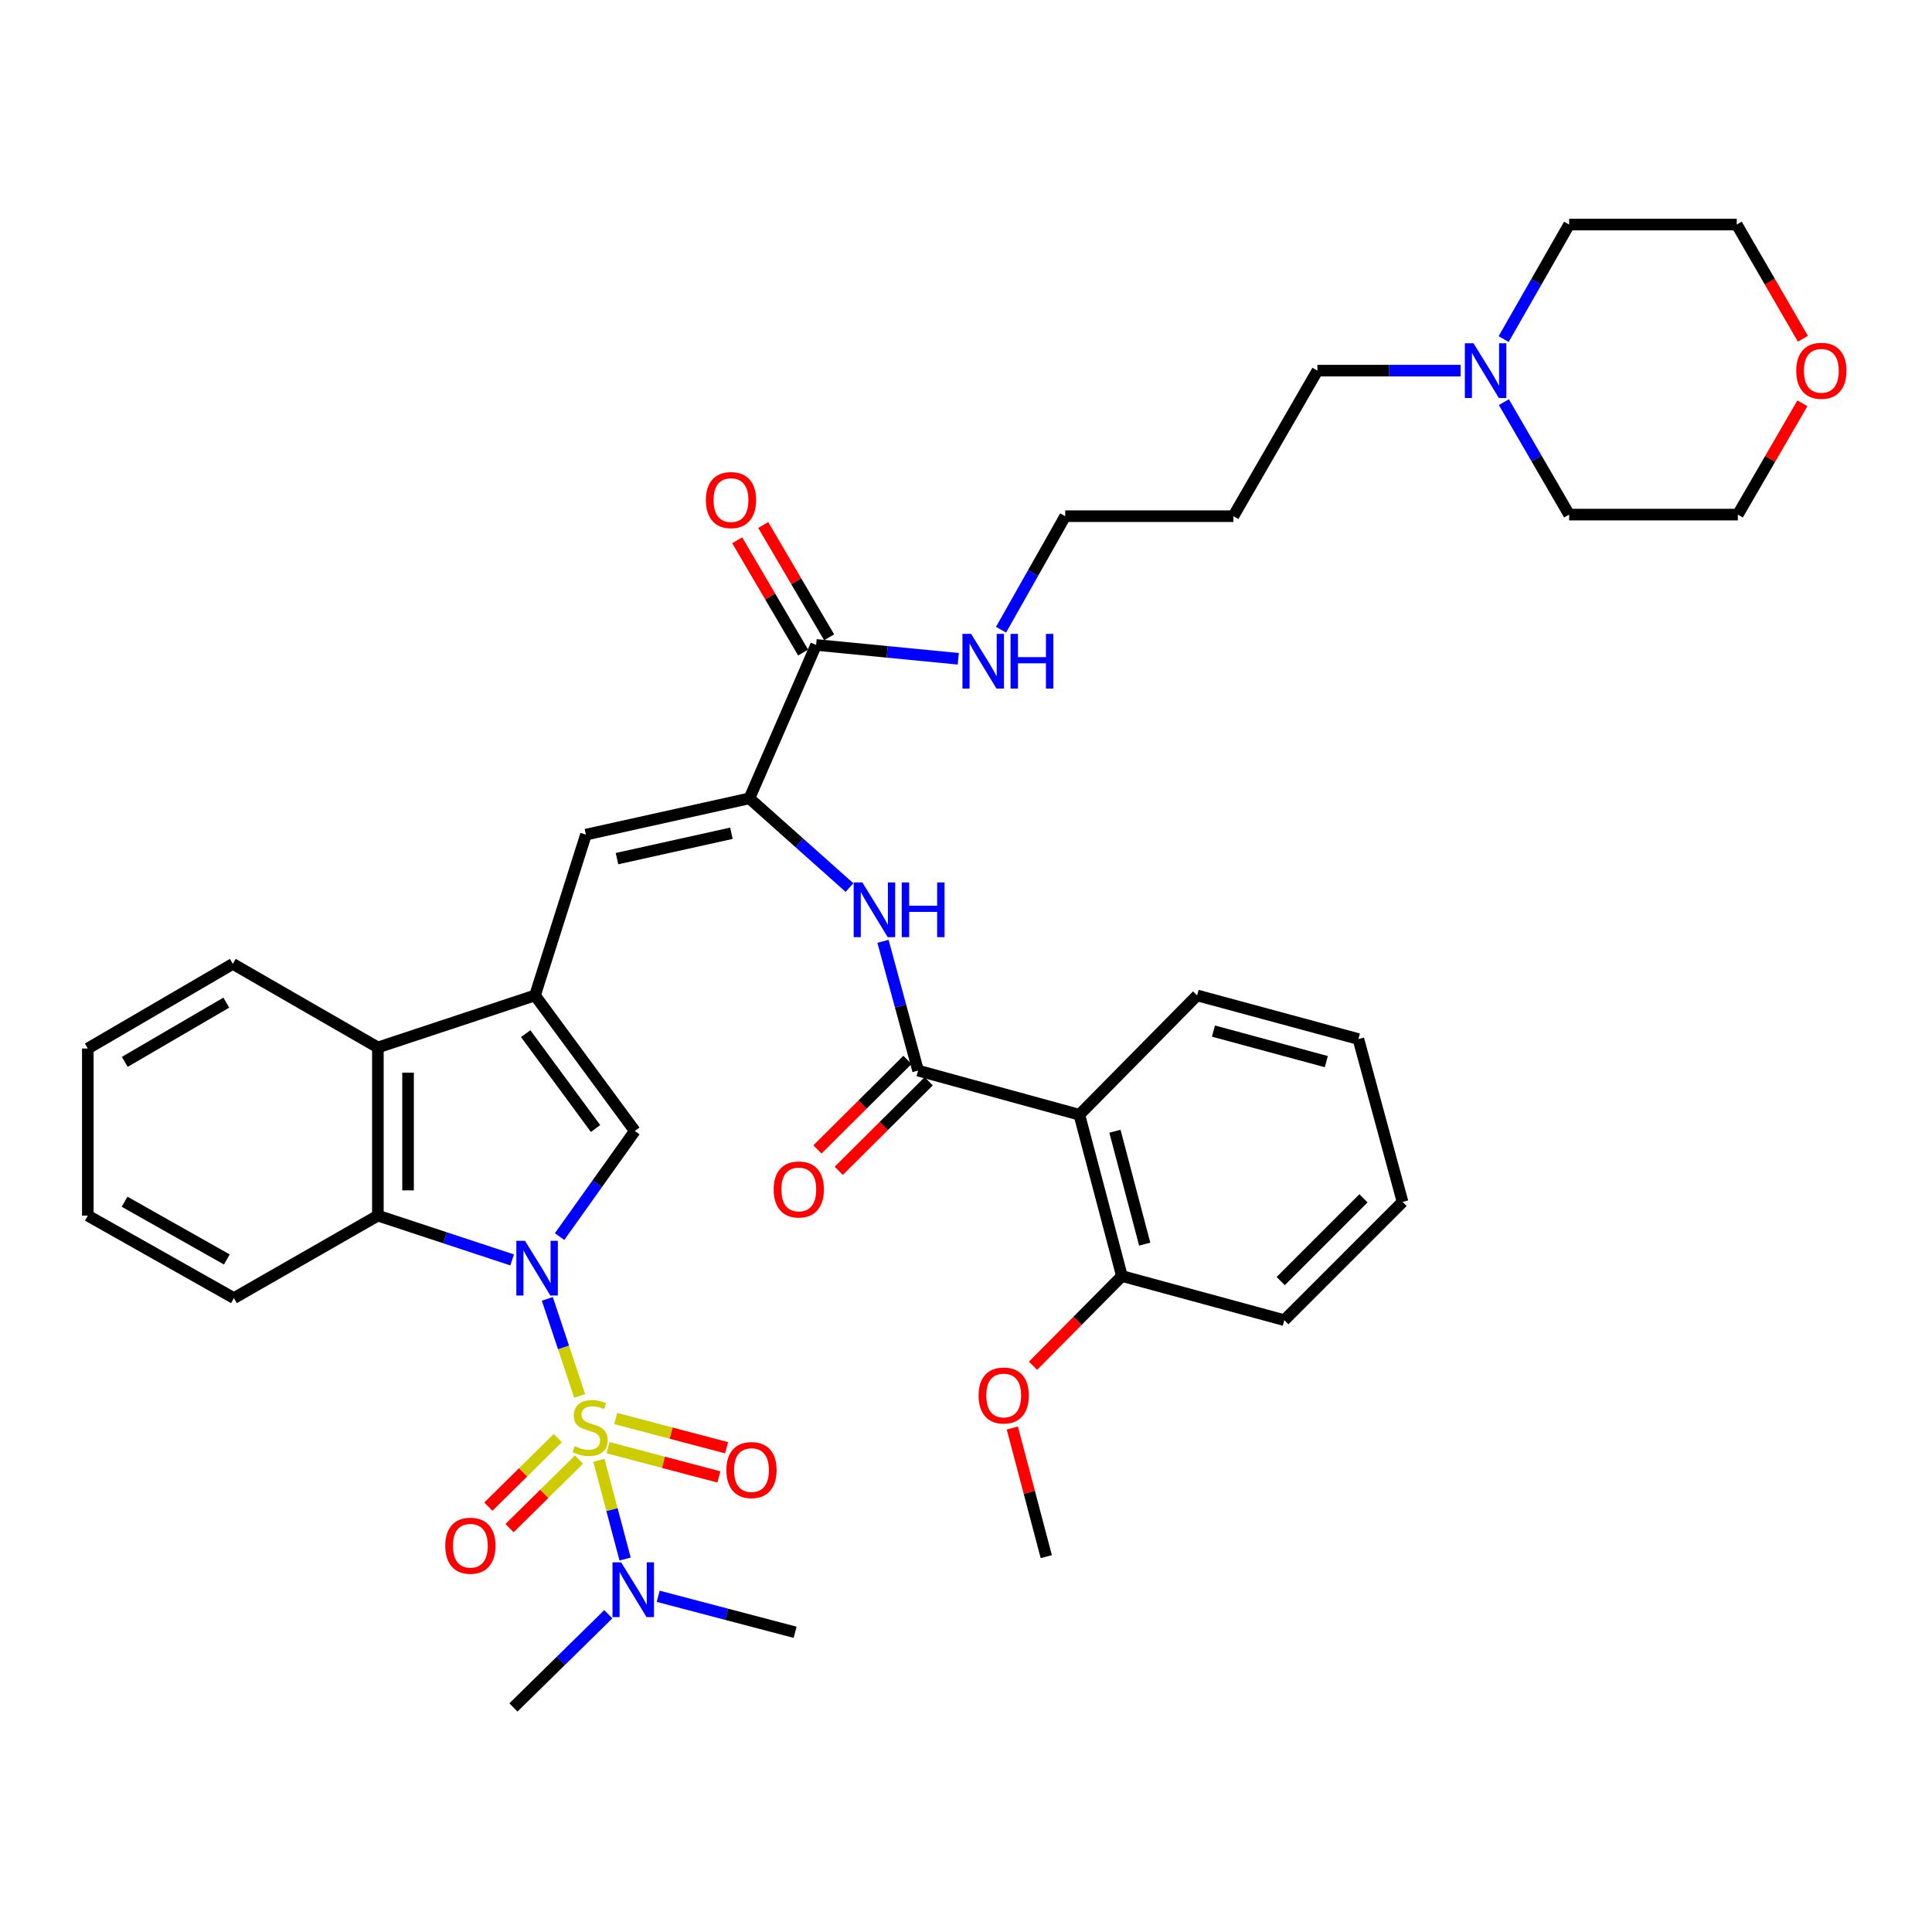 <?xml version='1.0' encoding='iso-8859-1'?>
<svg version='1.1' baseProfile='full'
              xmlns='http://www.w3.org/2000/svg'
                      xmlns:rdkit='http://www.rdkit.org/xml'
                      xmlns:xlink='http://www.w3.org/1999/xlink'
                  xml:space='preserve'
width='1000px' height='1000px' viewBox='0 0 1000 1000'>
<!-- END OF HEADER -->
<rect style='opacity:1.0;fill:#FFFFFF;stroke:none' width='1000' height='1000' x='0' y='0'> </rect>
<path class='bond-0' d='M 300.035,722.515 L 291.667,697.407' style='fill:none;fill-rule:evenodd;stroke:#CCCC00;stroke-width:6px;stroke-linecap:butt;stroke-linejoin:miter;stroke-opacity:1' />
<path class='bond-0' d='M 291.667,697.407 L 283.298,672.299' style='fill:none;fill-rule:evenodd;stroke:#0000FF;stroke-width:6px;stroke-linecap:butt;stroke-linejoin:miter;stroke-opacity:1' />
<path class='bond-11' d='M 309.992,755.861 L 316.772,781.404' style='fill:none;fill-rule:evenodd;stroke:#CCCC00;stroke-width:6px;stroke-linecap:butt;stroke-linejoin:miter;stroke-opacity:1' />
<path class='bond-11' d='M 316.772,781.404 L 323.552,806.947' style='fill:none;fill-rule:evenodd;stroke:#0000FF;stroke-width:6px;stroke-linecap:butt;stroke-linejoin:miter;stroke-opacity:1' />
<path class='bond-12' d='M 288.723,744.359 L 270.745,762.101' style='fill:none;fill-rule:evenodd;stroke:#CCCC00;stroke-width:6px;stroke-linecap:butt;stroke-linejoin:miter;stroke-opacity:1' />
<path class='bond-12' d='M 270.745,762.101 L 252.766,779.843' style='fill:none;fill-rule:evenodd;stroke:#FF0000;stroke-width:6px;stroke-linecap:butt;stroke-linejoin:miter;stroke-opacity:1' />
<path class='bond-12' d='M 299.692,755.474 L 281.714,773.216' style='fill:none;fill-rule:evenodd;stroke:#CCCC00;stroke-width:6px;stroke-linecap:butt;stroke-linejoin:miter;stroke-opacity:1' />
<path class='bond-12' d='M 281.714,773.216 L 263.735,790.958' style='fill:none;fill-rule:evenodd;stroke:#FF0000;stroke-width:6px;stroke-linecap:butt;stroke-linejoin:miter;stroke-opacity:1' />
<path class='bond-13' d='M 314.713,749.321 L 343.411,756.888' style='fill:none;fill-rule:evenodd;stroke:#CCCC00;stroke-width:6px;stroke-linecap:butt;stroke-linejoin:miter;stroke-opacity:1' />
<path class='bond-13' d='M 343.411,756.888 L 372.109,764.455' style='fill:none;fill-rule:evenodd;stroke:#FF0000;stroke-width:6px;stroke-linecap:butt;stroke-linejoin:miter;stroke-opacity:1' />
<path class='bond-13' d='M 318.695,734.221 L 347.393,741.788' style='fill:none;fill-rule:evenodd;stroke:#CCCC00;stroke-width:6px;stroke-linecap:butt;stroke-linejoin:miter;stroke-opacity:1' />
<path class='bond-13' d='M 347.393,741.788 L 376.091,749.355' style='fill:none;fill-rule:evenodd;stroke:#FF0000;stroke-width:6px;stroke-linecap:butt;stroke-linejoin:miter;stroke-opacity:1' />
<path class='bond-2' d='M 289.639,640.057 L 309.113,612.726' style='fill:none;fill-rule:evenodd;stroke:#0000FF;stroke-width:6px;stroke-linecap:butt;stroke-linejoin:miter;stroke-opacity:1' />
<path class='bond-2' d='M 309.113,612.726 L 328.586,585.395' style='fill:none;fill-rule:evenodd;stroke:#000000;stroke-width:6px;stroke-linecap:butt;stroke-linejoin:miter;stroke-opacity:1' />
<path class='bond-3' d='M 265.088,652.136 L 230.338,640.667' style='fill:none;fill-rule:evenodd;stroke:#0000FF;stroke-width:6px;stroke-linecap:butt;stroke-linejoin:miter;stroke-opacity:1' />
<path class='bond-3' d='M 230.338,640.667 L 195.587,629.198' style='fill:none;fill-rule:evenodd;stroke:#000000;stroke-width:6px;stroke-linecap:butt;stroke-linejoin:miter;stroke-opacity:1' />
<path class='bond-1' d='M 276.922,515.226 L 328.586,585.395' style='fill:none;fill-rule:evenodd;stroke:#000000;stroke-width:6px;stroke-linecap:butt;stroke-linejoin:miter;stroke-opacity:1' />
<path class='bond-1' d='M 272.096,535.01 L 308.261,584.128' style='fill:none;fill-rule:evenodd;stroke:#000000;stroke-width:6px;stroke-linecap:butt;stroke-linejoin:miter;stroke-opacity:1' />
<path class='bond-6' d='M 276.922,515.226 L 303.279,432' style='fill:none;fill-rule:evenodd;stroke:#000000;stroke-width:6px;stroke-linecap:butt;stroke-linejoin:miter;stroke-opacity:1' />
<path class='bond-39' d='M 276.922,515.226 L 195.587,542.155' style='fill:none;fill-rule:evenodd;stroke:#000000;stroke-width:6px;stroke-linecap:butt;stroke-linejoin:miter;stroke-opacity:1' />
<path class='bond-7' d='M 195.587,629.198 L 195.587,542.155' style='fill:none;fill-rule:evenodd;stroke:#000000;stroke-width:6px;stroke-linecap:butt;stroke-linejoin:miter;stroke-opacity:1' />
<path class='bond-7' d='M 211.204,616.142 L 211.204,555.212' style='fill:none;fill-rule:evenodd;stroke:#000000;stroke-width:6px;stroke-linecap:butt;stroke-linejoin:miter;stroke-opacity:1' />
<path class='bond-21' d='M 195.587,629.198 L 121.072,671.9' style='fill:none;fill-rule:evenodd;stroke:#000000;stroke-width:6px;stroke-linecap:butt;stroke-linejoin:miter;stroke-opacity:1' />
<path class='bond-4' d='M 475.196,554.128 L 466.115,520.677' style='fill:none;fill-rule:evenodd;stroke:#000000;stroke-width:6px;stroke-linecap:butt;stroke-linejoin:miter;stroke-opacity:1' />
<path class='bond-4' d='M 466.115,520.677 L 457.034,487.226' style='fill:none;fill-rule:evenodd;stroke:#0000FF;stroke-width:6px;stroke-linecap:butt;stroke-linejoin:miter;stroke-opacity:1' />
<path class='bond-8' d='M 475.196,554.128 L 558.682,576.988' style='fill:none;fill-rule:evenodd;stroke:#000000;stroke-width:6px;stroke-linecap:butt;stroke-linejoin:miter;stroke-opacity:1' />
<path class='bond-15' d='M 469.688,548.593 L 446.405,571.766' style='fill:none;fill-rule:evenodd;stroke:#000000;stroke-width:6px;stroke-linecap:butt;stroke-linejoin:miter;stroke-opacity:1' />
<path class='bond-15' d='M 446.405,571.766 L 423.121,594.938' style='fill:none;fill-rule:evenodd;stroke:#FF0000;stroke-width:6px;stroke-linecap:butt;stroke-linejoin:miter;stroke-opacity:1' />
<path class='bond-15' d='M 480.704,559.662 L 457.421,582.834' style='fill:none;fill-rule:evenodd;stroke:#000000;stroke-width:6px;stroke-linecap:butt;stroke-linejoin:miter;stroke-opacity:1' />
<path class='bond-15' d='M 457.421,582.834 L 434.137,606.007' style='fill:none;fill-rule:evenodd;stroke:#FF0000;stroke-width:6px;stroke-linecap:butt;stroke-linejoin:miter;stroke-opacity:1' />
<path class='bond-5' d='M 387.893,413.226 L 303.279,432' style='fill:none;fill-rule:evenodd;stroke:#000000;stroke-width:6px;stroke-linecap:butt;stroke-linejoin:miter;stroke-opacity:1' />
<path class='bond-5' d='M 378.583,431.287 L 319.354,444.429' style='fill:none;fill-rule:evenodd;stroke:#000000;stroke-width:6px;stroke-linecap:butt;stroke-linejoin:miter;stroke-opacity:1' />
<path class='bond-9' d='M 387.893,413.226 L 413.795,436.315' style='fill:none;fill-rule:evenodd;stroke:#000000;stroke-width:6px;stroke-linecap:butt;stroke-linejoin:miter;stroke-opacity:1' />
<path class='bond-9' d='M 413.795,436.315 L 439.697,459.405' style='fill:none;fill-rule:evenodd;stroke:#0000FF;stroke-width:6px;stroke-linecap:butt;stroke-linejoin:miter;stroke-opacity:1' />
<path class='bond-10' d='M 387.893,413.226 L 422.422,333.817' style='fill:none;fill-rule:evenodd;stroke:#000000;stroke-width:6px;stroke-linecap:butt;stroke-linejoin:miter;stroke-opacity:1' />
<path class='bond-25' d='M 195.587,542.155 L 120.517,498.907' style='fill:none;fill-rule:evenodd;stroke:#000000;stroke-width:6px;stroke-linecap:butt;stroke-linejoin:miter;stroke-opacity:1' />
<path class='bond-16' d='M 558.682,576.988 L 580.71,660.474' style='fill:none;fill-rule:evenodd;stroke:#000000;stroke-width:6px;stroke-linecap:butt;stroke-linejoin:miter;stroke-opacity:1' />
<path class='bond-16' d='M 577.086,585.527 L 592.505,643.967' style='fill:none;fill-rule:evenodd;stroke:#000000;stroke-width:6px;stroke-linecap:butt;stroke-linejoin:miter;stroke-opacity:1' />
<path class='bond-20' d='M 558.682,576.988 L 619.629,515.226' style='fill:none;fill-rule:evenodd;stroke:#000000;stroke-width:6px;stroke-linecap:butt;stroke-linejoin:miter;stroke-opacity:1' />
<path class='bond-17' d='M 429.156,329.864 L 412.095,300.801' style='fill:none;fill-rule:evenodd;stroke:#000000;stroke-width:6px;stroke-linecap:butt;stroke-linejoin:miter;stroke-opacity:1' />
<path class='bond-17' d='M 412.095,300.801 L 395.034,271.738' style='fill:none;fill-rule:evenodd;stroke:#FF0000;stroke-width:6px;stroke-linecap:butt;stroke-linejoin:miter;stroke-opacity:1' />
<path class='bond-17' d='M 415.688,337.77 L 398.627,308.707' style='fill:none;fill-rule:evenodd;stroke:#000000;stroke-width:6px;stroke-linecap:butt;stroke-linejoin:miter;stroke-opacity:1' />
<path class='bond-17' d='M 398.627,308.707 L 381.567,279.644' style='fill:none;fill-rule:evenodd;stroke:#FF0000;stroke-width:6px;stroke-linecap:butt;stroke-linejoin:miter;stroke-opacity:1' />
<path class='bond-19' d='M 422.422,333.817 L 459.21,337.404' style='fill:none;fill-rule:evenodd;stroke:#000000;stroke-width:6px;stroke-linecap:butt;stroke-linejoin:miter;stroke-opacity:1' />
<path class='bond-19' d='M 459.21,337.404 L 495.998,340.991' style='fill:none;fill-rule:evenodd;stroke:#0000FF;stroke-width:6px;stroke-linecap:butt;stroke-linejoin:miter;stroke-opacity:1' />
<path class='bond-28' d='M 314.857,835.526 L 290.302,859.648' style='fill:none;fill-rule:evenodd;stroke:#0000FF;stroke-width:6px;stroke-linecap:butt;stroke-linejoin:miter;stroke-opacity:1' />
<path class='bond-28' d='M 290.302,859.648 L 265.748,883.769' style='fill:none;fill-rule:evenodd;stroke:#000000;stroke-width:6px;stroke-linecap:butt;stroke-linejoin:miter;stroke-opacity:1' />
<path class='bond-29' d='M 340.676,826.233 L 376.118,835.55' style='fill:none;fill-rule:evenodd;stroke:#0000FF;stroke-width:6px;stroke-linecap:butt;stroke-linejoin:miter;stroke-opacity:1' />
<path class='bond-29' d='M 376.118,835.55 L 411.56,844.867' style='fill:none;fill-rule:evenodd;stroke:#000000;stroke-width:6px;stroke-linecap:butt;stroke-linejoin:miter;stroke-opacity:1' />
<path class='bond-14' d='M 756.021,191.839 L 718.954,191.839' style='fill:none;fill-rule:evenodd;stroke:#0000FF;stroke-width:6px;stroke-linecap:butt;stroke-linejoin:miter;stroke-opacity:1' />
<path class='bond-14' d='M 718.954,191.839 L 681.886,191.839' style='fill:none;fill-rule:evenodd;stroke:#000000;stroke-width:6px;stroke-linecap:butt;stroke-linejoin:miter;stroke-opacity:1' />
<path class='bond-26' d='M 778.404,208.153 L 795.291,237.254' style='fill:none;fill-rule:evenodd;stroke:#0000FF;stroke-width:6px;stroke-linecap:butt;stroke-linejoin:miter;stroke-opacity:1' />
<path class='bond-26' d='M 795.291,237.254 L 812.177,266.355' style='fill:none;fill-rule:evenodd;stroke:#000000;stroke-width:6px;stroke-linecap:butt;stroke-linejoin:miter;stroke-opacity:1' />
<path class='bond-27' d='M 778.281,175.502 L 795.229,145.866' style='fill:none;fill-rule:evenodd;stroke:#0000FF;stroke-width:6px;stroke-linecap:butt;stroke-linejoin:miter;stroke-opacity:1' />
<path class='bond-27' d='M 795.229,145.866 L 812.177,116.231' style='fill:none;fill-rule:evenodd;stroke:#000000;stroke-width:6px;stroke-linecap:butt;stroke-linejoin:miter;stroke-opacity:1' />
<path class='bond-22' d='M 580.71,660.474 L 557.702,683.691' style='fill:none;fill-rule:evenodd;stroke:#000000;stroke-width:6px;stroke-linecap:butt;stroke-linejoin:miter;stroke-opacity:1' />
<path class='bond-22' d='M 557.702,683.691 L 534.694,706.908' style='fill:none;fill-rule:evenodd;stroke:#FF0000;stroke-width:6px;stroke-linecap:butt;stroke-linejoin:miter;stroke-opacity:1' />
<path class='bond-33' d='M 580.71,660.474 L 664.76,683.309' style='fill:none;fill-rule:evenodd;stroke:#000000;stroke-width:6px;stroke-linecap:butt;stroke-linejoin:miter;stroke-opacity:1' />
<path class='bond-18' d='M 933.169,175.335 L 916.052,145.783' style='fill:none;fill-rule:evenodd;stroke:#FF0000;stroke-width:6px;stroke-linecap:butt;stroke-linejoin:miter;stroke-opacity:1' />
<path class='bond-18' d='M 916.052,145.783 L 898.934,116.231' style='fill:none;fill-rule:evenodd;stroke:#000000;stroke-width:6px;stroke-linecap:butt;stroke-linejoin:miter;stroke-opacity:1' />
<path class='bond-42' d='M 932.917,208.753 L 916.207,237.554' style='fill:none;fill-rule:evenodd;stroke:#FF0000;stroke-width:6px;stroke-linecap:butt;stroke-linejoin:miter;stroke-opacity:1' />
<path class='bond-42' d='M 916.207,237.554 L 899.498,266.355' style='fill:none;fill-rule:evenodd;stroke:#000000;stroke-width:6px;stroke-linecap:butt;stroke-linejoin:miter;stroke-opacity:1' />
<path class='bond-30' d='M 518.134,325.934 L 534.743,296.557' style='fill:none;fill-rule:evenodd;stroke:#0000FF;stroke-width:6px;stroke-linecap:butt;stroke-linejoin:miter;stroke-opacity:1' />
<path class='bond-30' d='M 534.743,296.557 L 551.351,267.179' style='fill:none;fill-rule:evenodd;stroke:#000000;stroke-width:6px;stroke-linecap:butt;stroke-linejoin:miter;stroke-opacity:1' />
<path class='bond-35' d='M 619.629,515.226 L 703.107,537.809' style='fill:none;fill-rule:evenodd;stroke:#000000;stroke-width:6px;stroke-linecap:butt;stroke-linejoin:miter;stroke-opacity:1' />
<path class='bond-35' d='M 628.073,533.688 L 686.507,549.496' style='fill:none;fill-rule:evenodd;stroke:#000000;stroke-width:6px;stroke-linecap:butt;stroke-linejoin:miter;stroke-opacity:1' />
<path class='bond-36' d='M 121.072,671.9 L 45.455,629.198' style='fill:none;fill-rule:evenodd;stroke:#000000;stroke-width:6px;stroke-linecap:butt;stroke-linejoin:miter;stroke-opacity:1' />
<path class='bond-36' d='M 117.408,651.897 L 64.476,622.006' style='fill:none;fill-rule:evenodd;stroke:#000000;stroke-width:6px;stroke-linecap:butt;stroke-linejoin:miter;stroke-opacity:1' />
<path class='bond-34' d='M 523.984,739.138 L 532.766,772.422' style='fill:none;fill-rule:evenodd;stroke:#FF0000;stroke-width:6px;stroke-linecap:butt;stroke-linejoin:miter;stroke-opacity:1' />
<path class='bond-34' d='M 532.766,772.422 L 541.548,805.705' style='fill:none;fill-rule:evenodd;stroke:#000000;stroke-width:6px;stroke-linecap:butt;stroke-linejoin:miter;stroke-opacity:1' />
<path class='bond-23' d='M 681.886,191.839 L 638.386,267.179' style='fill:none;fill-rule:evenodd;stroke:#000000;stroke-width:6px;stroke-linecap:butt;stroke-linejoin:miter;stroke-opacity:1' />
<path class='bond-24' d='M 638.386,267.179 L 551.351,267.179' style='fill:none;fill-rule:evenodd;stroke:#000000;stroke-width:6px;stroke-linecap:butt;stroke-linejoin:miter;stroke-opacity:1' />
<path class='bond-40' d='M 120.517,498.907 L 45.455,542.702' style='fill:none;fill-rule:evenodd;stroke:#000000;stroke-width:6px;stroke-linecap:butt;stroke-linejoin:miter;stroke-opacity:1' />
<path class='bond-40' d='M 117.127,518.964 L 64.584,549.621' style='fill:none;fill-rule:evenodd;stroke:#000000;stroke-width:6px;stroke-linecap:butt;stroke-linejoin:miter;stroke-opacity:1' />
<path class='bond-31' d='M 812.177,266.355 L 899.498,266.355' style='fill:none;fill-rule:evenodd;stroke:#000000;stroke-width:6px;stroke-linecap:butt;stroke-linejoin:miter;stroke-opacity:1' />
<path class='bond-32' d='M 812.177,116.231 L 898.934,116.231' style='fill:none;fill-rule:evenodd;stroke:#000000;stroke-width:6px;stroke-linecap:butt;stroke-linejoin:miter;stroke-opacity:1' />
<path class='bond-41' d='M 664.76,683.309 L 725.958,622.11' style='fill:none;fill-rule:evenodd;stroke:#000000;stroke-width:6px;stroke-linecap:butt;stroke-linejoin:miter;stroke-opacity:1' />
<path class='bond-41' d='M 662.897,663.087 L 705.736,620.248' style='fill:none;fill-rule:evenodd;stroke:#000000;stroke-width:6px;stroke-linecap:butt;stroke-linejoin:miter;stroke-opacity:1' />
<path class='bond-38' d='M 703.107,537.809 L 725.958,622.11' style='fill:none;fill-rule:evenodd;stroke:#000000;stroke-width:6px;stroke-linecap:butt;stroke-linejoin:miter;stroke-opacity:1' />
<path class='bond-37' d='M 45.455,629.198 L 45.455,542.702' style='fill:none;fill-rule:evenodd;stroke:#000000;stroke-width:6px;stroke-linecap:butt;stroke-linejoin:miter;stroke-opacity:1' />
<path  class='atom-0' d='M 297.465 748.527
Q 297.785 748.647, 299.105 749.207
Q 300.425 749.767, 301.865 750.127
Q 303.345 750.447, 304.785 750.447
Q 307.465 750.447, 309.025 749.167
Q 310.585 747.847, 310.585 745.567
Q 310.585 744.007, 309.785 743.047
Q 309.025 742.087, 307.825 741.567
Q 306.625 741.047, 304.625 740.447
Q 302.105 739.687, 300.585 738.967
Q 299.105 738.247, 298.025 736.727
Q 296.985 735.207, 296.985 732.647
Q 296.985 729.087, 299.385 726.887
Q 301.825 724.687, 306.625 724.687
Q 309.905 724.687, 313.625 726.247
L 312.705 729.327
Q 309.305 727.927, 306.745 727.927
Q 303.985 727.927, 302.465 729.087
Q 300.945 730.207, 300.985 732.167
Q 300.985 733.687, 301.745 734.607
Q 302.545 735.527, 303.665 736.047
Q 304.825 736.567, 306.745 737.167
Q 309.305 737.967, 310.825 738.767
Q 312.345 739.567, 313.425 741.207
Q 314.545 742.807, 314.545 745.567
Q 314.545 749.487, 311.905 751.607
Q 309.305 753.687, 304.945 753.687
Q 302.425 753.687, 300.505 753.127
Q 298.625 752.607, 296.385 751.687
L 297.465 748.527
' fill='#CCCC00'/>
<path  class='atom-1' d='M 271.738 642.237
L 281.018 657.237
Q 281.938 658.717, 283.418 661.397
Q 284.898 664.077, 284.978 664.237
L 284.978 642.237
L 288.738 642.237
L 288.738 670.557
L 284.858 670.557
L 274.898 654.157
Q 273.738 652.237, 272.498 650.037
Q 271.298 647.837, 270.938 647.157
L 270.938 670.557
L 267.258 670.557
L 267.258 642.237
L 271.738 642.237
' fill='#0000FF'/>
<path  class='atom-10' d='M 446.345 456.75
L 455.625 471.75
Q 456.545 473.23, 458.025 475.91
Q 459.505 478.59, 459.585 478.75
L 459.585 456.75
L 463.345 456.75
L 463.345 485.07
L 459.465 485.07
L 449.505 468.67
Q 448.345 466.75, 447.105 464.55
Q 445.905 462.35, 445.545 461.67
L 445.545 485.07
L 441.865 485.07
L 441.865 456.75
L 446.345 456.75
' fill='#0000FF'/>
<path  class='atom-10' d='M 466.745 456.75
L 470.585 456.75
L 470.585 468.79
L 485.065 468.79
L 485.065 456.75
L 488.905 456.75
L 488.905 485.07
L 485.065 485.07
L 485.065 471.99
L 470.585 471.99
L 470.585 485.07
L 466.745 485.07
L 466.745 456.75
' fill='#0000FF'/>
<path  class='atom-12' d='M 321.51 808.68
L 330.79 823.68
Q 331.71 825.16, 333.19 827.84
Q 334.67 830.52, 334.75 830.68
L 334.75 808.68
L 338.51 808.68
L 338.51 837
L 334.63 837
L 324.67 820.6
Q 323.51 818.68, 322.27 816.48
Q 321.07 814.28, 320.71 813.6
L 320.71 837
L 317.03 837
L 317.03 808.68
L 321.51 808.68
' fill='#0000FF'/>
<path  class='atom-13' d='M 230.469 800.068
Q 230.469 793.268, 233.829 789.468
Q 237.189 785.668, 243.469 785.668
Q 249.749 785.668, 253.109 789.468
Q 256.469 793.268, 256.469 800.068
Q 256.469 806.948, 253.069 810.868
Q 249.669 814.748, 243.469 814.748
Q 237.229 814.748, 233.829 810.868
Q 230.469 806.988, 230.469 800.068
M 243.469 811.548
Q 247.789 811.548, 250.109 808.668
Q 252.469 805.748, 252.469 800.068
Q 252.469 794.508, 250.109 791.708
Q 247.789 788.868, 243.469 788.868
Q 239.149 788.868, 236.789 791.668
Q 234.469 794.468, 234.469 800.068
Q 234.469 805.788, 236.789 808.668
Q 239.149 811.548, 243.469 811.548
' fill='#FF0000'/>
<path  class='atom-14' d='M 375.969 760.906
Q 375.969 754.106, 379.329 750.306
Q 382.689 746.506, 388.969 746.506
Q 395.249 746.506, 398.609 750.306
Q 401.969 754.106, 401.969 760.906
Q 401.969 767.786, 398.569 771.706
Q 395.169 775.586, 388.969 775.586
Q 382.729 775.586, 379.329 771.706
Q 375.969 767.826, 375.969 760.906
M 388.969 772.386
Q 393.289 772.386, 395.609 769.506
Q 397.969 766.586, 397.969 760.906
Q 397.969 755.346, 395.609 752.546
Q 393.289 749.706, 388.969 749.706
Q 384.649 749.706, 382.289 752.506
Q 379.969 755.306, 379.969 760.906
Q 379.969 766.626, 382.289 769.506
Q 384.649 772.386, 388.969 772.386
' fill='#FF0000'/>
<path  class='atom-15' d='M 762.678 177.679
L 771.958 192.679
Q 772.878 194.159, 774.358 196.839
Q 775.838 199.519, 775.918 199.679
L 775.918 177.679
L 779.678 177.679
L 779.678 205.999
L 775.798 205.999
L 765.838 189.599
Q 764.678 187.679, 763.438 185.479
Q 762.238 183.279, 761.878 182.599
L 761.878 205.999
L 758.198 205.999
L 758.198 177.679
L 762.678 177.679
' fill='#0000FF'/>
<path  class='atom-16' d='M 400.451 615.658
Q 400.451 608.858, 403.811 605.058
Q 407.171 601.258, 413.451 601.258
Q 419.731 601.258, 423.091 605.058
Q 426.451 608.858, 426.451 615.658
Q 426.451 622.538, 423.051 626.458
Q 419.651 630.338, 413.451 630.338
Q 407.211 630.338, 403.811 626.458
Q 400.451 622.578, 400.451 615.658
M 413.451 627.138
Q 417.771 627.138, 420.091 624.258
Q 422.451 621.338, 422.451 615.658
Q 422.451 610.098, 420.091 607.298
Q 417.771 604.458, 413.451 604.458
Q 409.131 604.458, 406.771 607.258
Q 404.451 610.058, 404.451 615.658
Q 404.451 621.378, 406.771 624.258
Q 409.131 627.138, 413.451 627.138
' fill='#FF0000'/>
<path  class='atom-18' d='M 365.358 258.835
Q 365.358 252.035, 368.718 248.235
Q 372.078 244.435, 378.358 244.435
Q 384.638 244.435, 387.998 248.235
Q 391.358 252.035, 391.358 258.835
Q 391.358 265.715, 387.958 269.635
Q 384.558 273.515, 378.358 273.515
Q 372.118 273.515, 368.718 269.635
Q 365.358 265.755, 365.358 258.835
M 378.358 270.315
Q 382.678 270.315, 384.998 267.435
Q 387.358 264.515, 387.358 258.835
Q 387.358 253.275, 384.998 250.475
Q 382.678 247.635, 378.358 247.635
Q 374.038 247.635, 371.678 250.435
Q 369.358 253.235, 369.358 258.835
Q 369.358 264.555, 371.678 267.435
Q 374.038 270.315, 378.358 270.315
' fill='#FF0000'/>
<path  class='atom-19' d='M 929.729 191.919
Q 929.729 185.119, 933.089 181.319
Q 936.449 177.519, 942.729 177.519
Q 949.009 177.519, 952.369 181.319
Q 955.729 185.119, 955.729 191.919
Q 955.729 198.799, 952.329 202.719
Q 948.929 206.599, 942.729 206.599
Q 936.489 206.599, 933.089 202.719
Q 929.729 198.839, 929.729 191.919
M 942.729 203.399
Q 947.049 203.399, 949.369 200.519
Q 951.729 197.599, 951.729 191.919
Q 951.729 186.359, 949.369 183.559
Q 947.049 180.719, 942.729 180.719
Q 938.409 180.719, 936.049 183.519
Q 933.729 186.319, 933.729 191.919
Q 933.729 197.639, 936.049 200.519
Q 938.409 203.399, 942.729 203.399
' fill='#FF0000'/>
<path  class='atom-20' d='M 502.65 328.09
L 511.93 343.09
Q 512.85 344.57, 514.33 347.25
Q 515.81 349.93, 515.89 350.09
L 515.89 328.09
L 519.65 328.09
L 519.65 356.41
L 515.77 356.41
L 505.81 340.01
Q 504.65 338.09, 503.41 335.89
Q 502.21 333.69, 501.85 333.01
L 501.85 356.41
L 498.17 356.41
L 498.17 328.09
L 502.65 328.09
' fill='#0000FF'/>
<path  class='atom-20' d='M 523.05 328.09
L 526.89 328.09
L 526.89 340.13
L 541.37 340.13
L 541.37 328.09
L 545.21 328.09
L 545.21 356.41
L 541.37 356.41
L 541.37 343.33
L 526.89 343.33
L 526.89 356.41
L 523.05 356.41
L 523.05 328.09
' fill='#0000FF'/>
<path  class='atom-23' d='M 506.52 722.299
Q 506.52 715.499, 509.88 711.699
Q 513.24 707.899, 519.52 707.899
Q 525.8 707.899, 529.16 711.699
Q 532.52 715.499, 532.52 722.299
Q 532.52 729.179, 529.12 733.099
Q 525.72 736.979, 519.52 736.979
Q 513.28 736.979, 509.88 733.099
Q 506.52 729.219, 506.52 722.299
M 519.52 733.779
Q 523.84 733.779, 526.16 730.899
Q 528.52 727.979, 528.52 722.299
Q 528.52 716.739, 526.16 713.939
Q 523.84 711.099, 519.52 711.099
Q 515.2 711.099, 512.84 713.899
Q 510.52 716.699, 510.52 722.299
Q 510.52 728.019, 512.84 730.899
Q 515.2 733.779, 519.52 733.779
' fill='#FF0000'/>
</svg>
